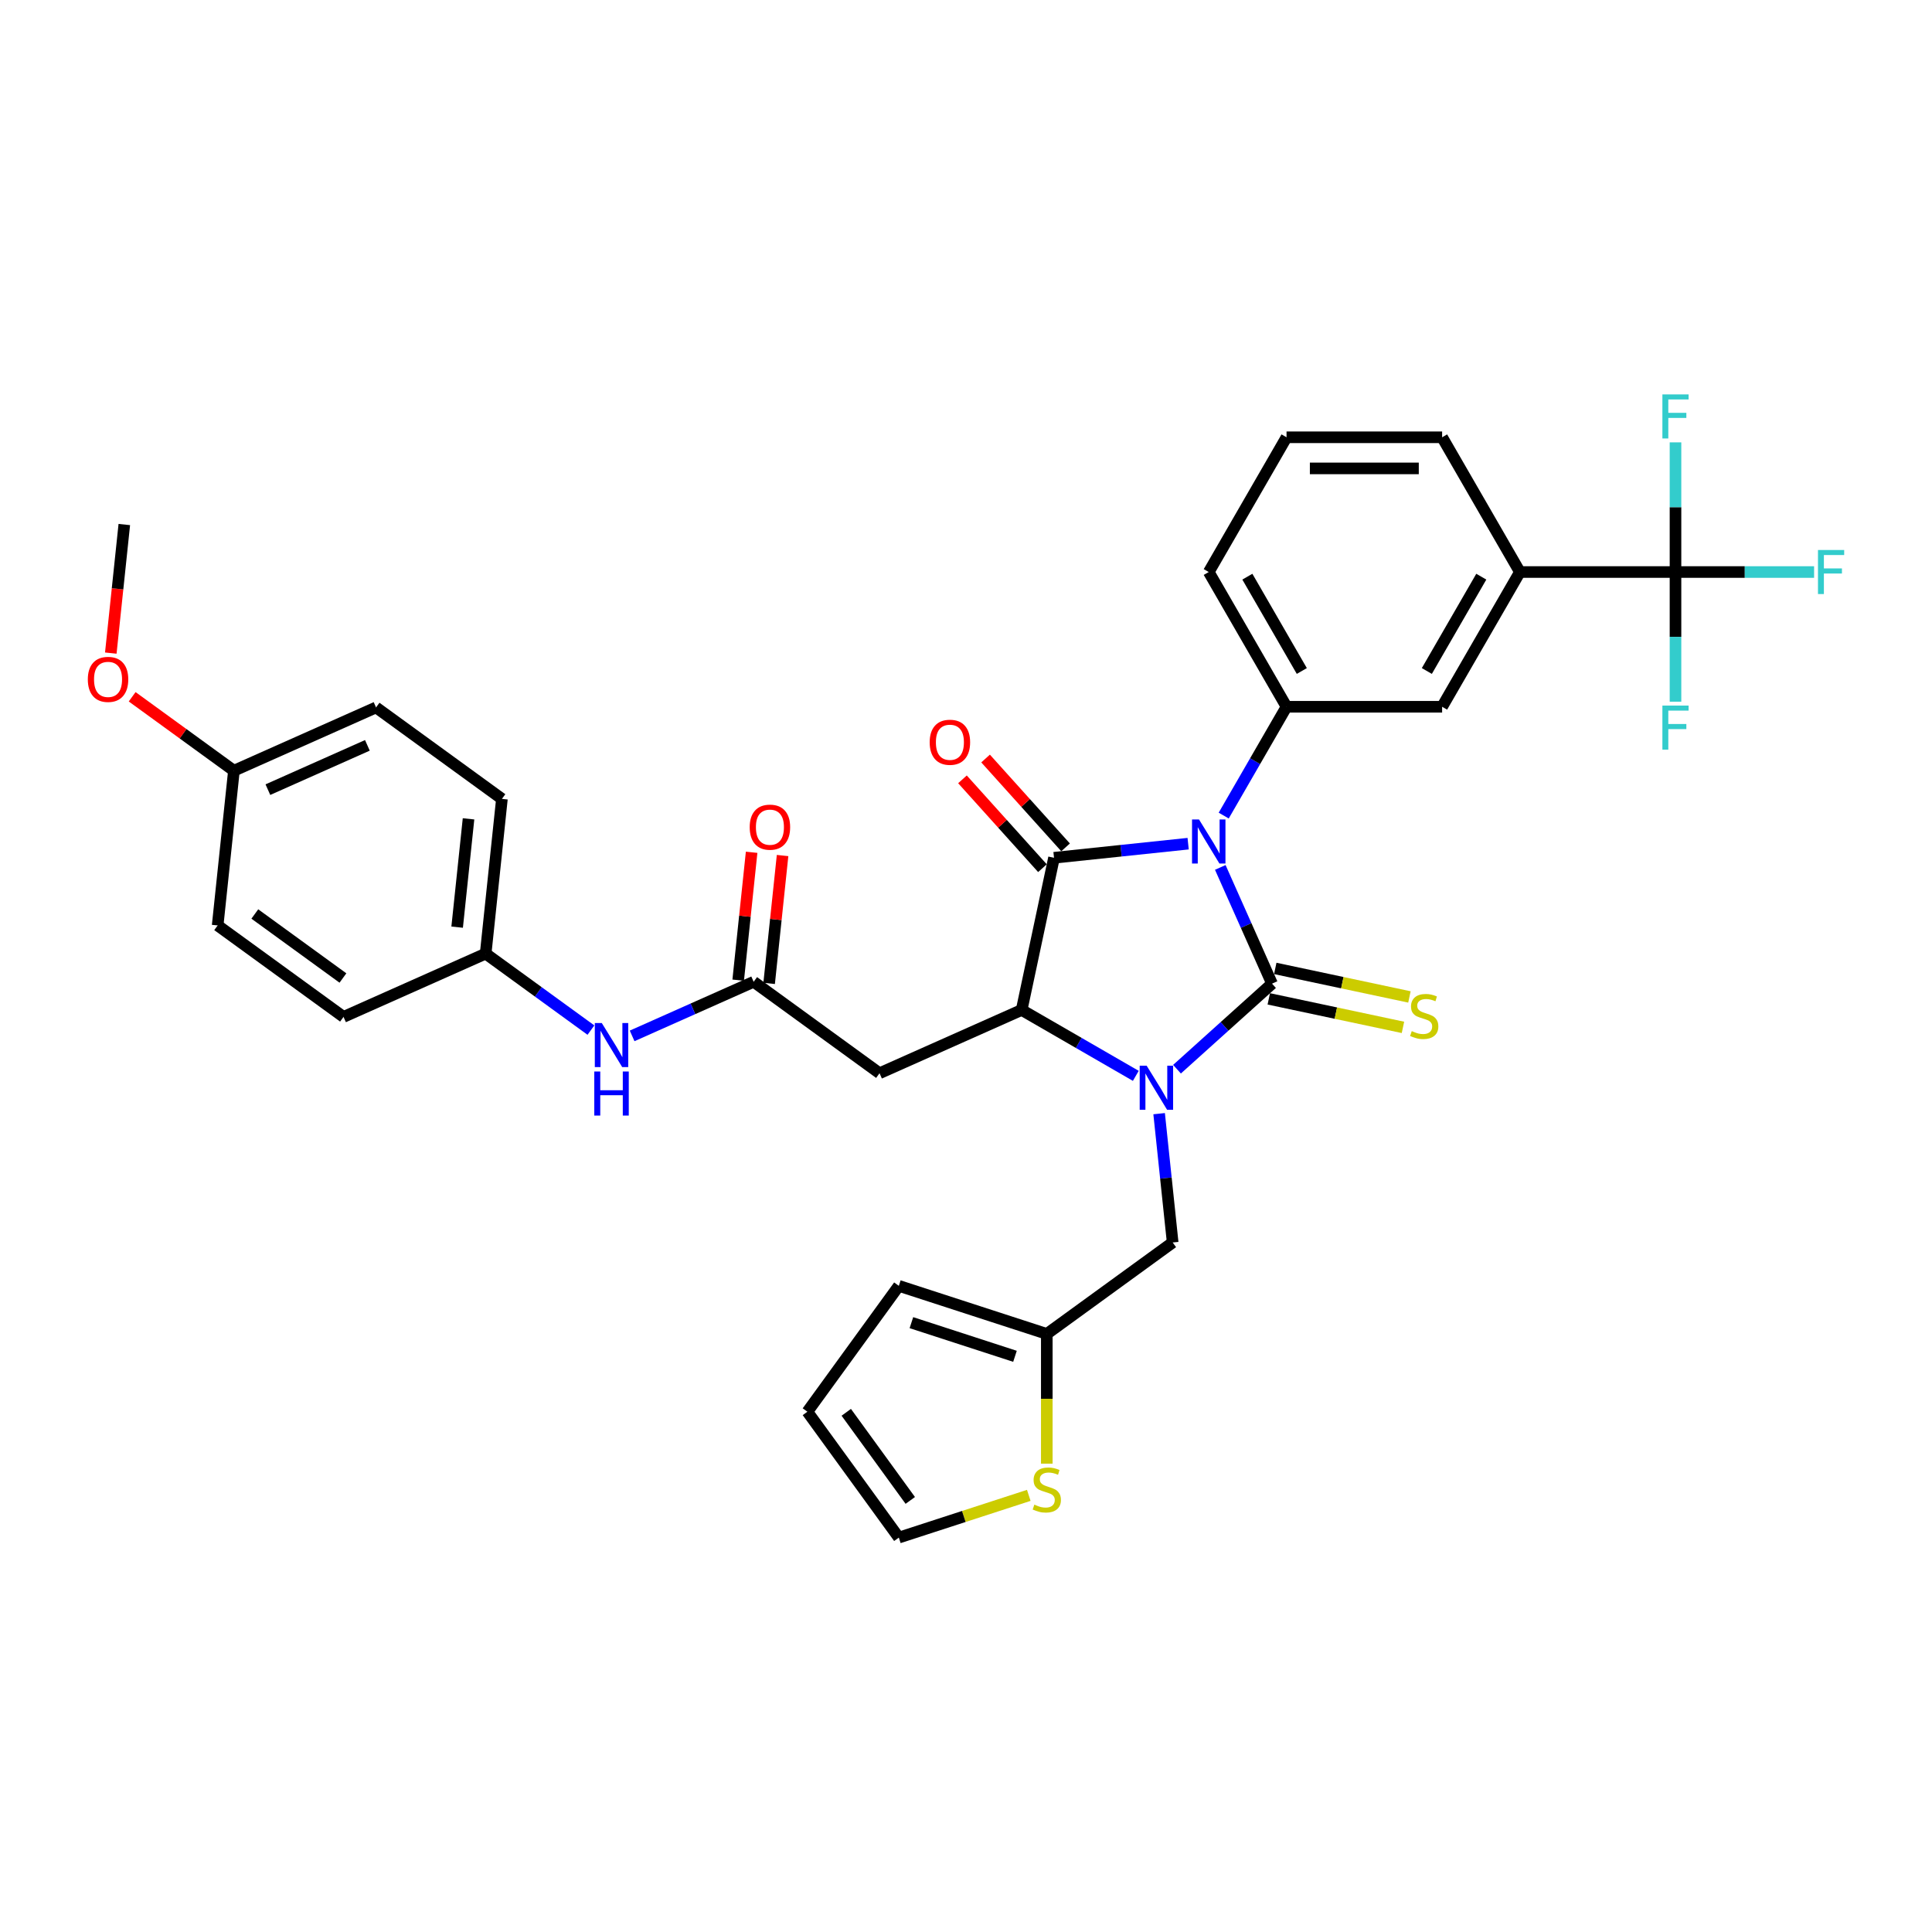 <?xml version='1.0' encoding='iso-8859-1'?>
<svg version='1.1' baseProfile='full'
              xmlns='http://www.w3.org/2000/svg'
                      xmlns:rdkit='http://www.rdkit.org/xml'
                      xmlns:xlink='http://www.w3.org/1999/xlink'
                  xml:space='preserve'
width='1000px' height='1000px' viewBox='0 0 1000 1000'>
<!-- END OF HEADER -->
<rect style='opacity:1.0;fill:#FFFFFF;stroke:none' width='1000' height='1000' x='0' y='0'> </rect>
<path class='bond-0' d='M 631.617,448.978 L 645.008,479.054' style='fill:none;fill-rule:evenodd;stroke:#0000FF;stroke-width:6px;stroke-linecap:butt;stroke-linejoin:miter;stroke-opacity:1' />
<path class='bond-0' d='M 645.008,479.054 L 658.398,509.13' style='fill:none;fill-rule:evenodd;stroke:#000000;stroke-width:6px;stroke-linecap:butt;stroke-linejoin:miter;stroke-opacity:1' />
<path class='bond-2' d='M 614.982,436.682 L 580.268,440.331' style='fill:none;fill-rule:evenodd;stroke:#0000FF;stroke-width:6px;stroke-linecap:butt;stroke-linejoin:miter;stroke-opacity:1' />
<path class='bond-2' d='M 580.268,440.331 L 545.555,443.979' style='fill:none;fill-rule:evenodd;stroke:#000000;stroke-width:6px;stroke-linecap:butt;stroke-linejoin:miter;stroke-opacity:1' />
<path class='bond-4' d='M 633.39,422.145 L 649.649,393.983' style='fill:none;fill-rule:evenodd;stroke:#0000FF;stroke-width:6px;stroke-linecap:butt;stroke-linejoin:miter;stroke-opacity:1' />
<path class='bond-4' d='M 649.649,393.983 L 665.909,365.82' style='fill:none;fill-rule:evenodd;stroke:#000000;stroke-width:6px;stroke-linecap:butt;stroke-linejoin:miter;stroke-opacity:1' />
<path class='bond-1' d='M 658.398,509.13 L 633.807,531.272' style='fill:none;fill-rule:evenodd;stroke:#000000;stroke-width:6px;stroke-linecap:butt;stroke-linejoin:miter;stroke-opacity:1' />
<path class='bond-1' d='M 633.807,531.272 L 609.215,553.415' style='fill:none;fill-rule:evenodd;stroke:#0000FF;stroke-width:6px;stroke-linecap:butt;stroke-linejoin:miter;stroke-opacity:1' />
<path class='bond-8' d='M 656.724,517.007 L 691.447,524.387' style='fill:none;fill-rule:evenodd;stroke:#000000;stroke-width:6px;stroke-linecap:butt;stroke-linejoin:miter;stroke-opacity:1' />
<path class='bond-8' d='M 691.447,524.387 L 726.169,531.768' style='fill:none;fill-rule:evenodd;stroke:#CCCC00;stroke-width:6px;stroke-linecap:butt;stroke-linejoin:miter;stroke-opacity:1' />
<path class='bond-8' d='M 660.073,501.253 L 694.795,508.633' style='fill:none;fill-rule:evenodd;stroke:#000000;stroke-width:6px;stroke-linecap:butt;stroke-linejoin:miter;stroke-opacity:1' />
<path class='bond-8' d='M 694.795,508.633 L 729.518,516.014' style='fill:none;fill-rule:evenodd;stroke:#CCCC00;stroke-width:6px;stroke-linecap:butt;stroke-linejoin:miter;stroke-opacity:1' />
<path class='bond-9' d='M 599.963,576.431 L 603.467,609.768' style='fill:none;fill-rule:evenodd;stroke:#0000FF;stroke-width:6px;stroke-linecap:butt;stroke-linejoin:miter;stroke-opacity:1' />
<path class='bond-9' d='M 603.467,609.768 L 606.97,643.104' style='fill:none;fill-rule:evenodd;stroke:#000000;stroke-width:6px;stroke-linecap:butt;stroke-linejoin:miter;stroke-opacity:1' />
<path class='bond-34' d='M 587.89,556.859 L 558.351,539.805' style='fill:none;fill-rule:evenodd;stroke:#0000FF;stroke-width:6px;stroke-linecap:butt;stroke-linejoin:miter;stroke-opacity:1' />
<path class='bond-34' d='M 558.351,539.805 L 528.811,522.75' style='fill:none;fill-rule:evenodd;stroke:#000000;stroke-width:6px;stroke-linecap:butt;stroke-linejoin:miter;stroke-opacity:1' />
<path class='bond-3' d='M 545.555,443.979 L 528.811,522.75' style='fill:none;fill-rule:evenodd;stroke:#000000;stroke-width:6px;stroke-linecap:butt;stroke-linejoin:miter;stroke-opacity:1' />
<path class='bond-14' d='M 551.539,438.591 L 530.838,415.6' style='fill:none;fill-rule:evenodd;stroke:#000000;stroke-width:6px;stroke-linecap:butt;stroke-linejoin:miter;stroke-opacity:1' />
<path class='bond-14' d='M 530.838,415.6 L 510.136,392.608' style='fill:none;fill-rule:evenodd;stroke:#FF0000;stroke-width:6px;stroke-linecap:butt;stroke-linejoin:miter;stroke-opacity:1' />
<path class='bond-14' d='M 539.57,449.368 L 518.868,426.377' style='fill:none;fill-rule:evenodd;stroke:#000000;stroke-width:6px;stroke-linecap:butt;stroke-linejoin:miter;stroke-opacity:1' />
<path class='bond-14' d='M 518.868,426.377 L 498.167,403.385' style='fill:none;fill-rule:evenodd;stroke:#FF0000;stroke-width:6px;stroke-linecap:butt;stroke-linejoin:miter;stroke-opacity:1' />
<path class='bond-6' d='M 528.811,522.75 L 455.243,555.505' style='fill:none;fill-rule:evenodd;stroke:#000000;stroke-width:6px;stroke-linecap:butt;stroke-linejoin:miter;stroke-opacity:1' />
<path class='bond-11' d='M 665.909,365.82 L 746.439,365.82' style='fill:none;fill-rule:evenodd;stroke:#000000;stroke-width:6px;stroke-linecap:butt;stroke-linejoin:miter;stroke-opacity:1' />
<path class='bond-25' d='M 665.909,365.82 L 625.644,296.079' style='fill:none;fill-rule:evenodd;stroke:#000000;stroke-width:6px;stroke-linecap:butt;stroke-linejoin:miter;stroke-opacity:1' />
<path class='bond-25' d='M 673.817,347.306 L 645.632,298.487' style='fill:none;fill-rule:evenodd;stroke:#000000;stroke-width:6px;stroke-linecap:butt;stroke-linejoin:miter;stroke-opacity:1' />
<path class='bond-5' d='M 867.235,296.079 L 786.704,296.079' style='fill:none;fill-rule:evenodd;stroke:#000000;stroke-width:6px;stroke-linecap:butt;stroke-linejoin:miter;stroke-opacity:1' />
<path class='bond-20' d='M 867.235,296.079 L 903.103,296.079' style='fill:none;fill-rule:evenodd;stroke:#000000;stroke-width:6px;stroke-linecap:butt;stroke-linejoin:miter;stroke-opacity:1' />
<path class='bond-20' d='M 903.103,296.079 L 938.971,296.079' style='fill:none;fill-rule:evenodd;stroke:#33CCCC;stroke-width:6px;stroke-linecap:butt;stroke-linejoin:miter;stroke-opacity:1' />
<path class='bond-21' d='M 867.235,296.079 L 867.235,329.636' style='fill:none;fill-rule:evenodd;stroke:#000000;stroke-width:6px;stroke-linecap:butt;stroke-linejoin:miter;stroke-opacity:1' />
<path class='bond-21' d='M 867.235,329.636 L 867.235,363.193' style='fill:none;fill-rule:evenodd;stroke:#33CCCC;stroke-width:6px;stroke-linecap:butt;stroke-linejoin:miter;stroke-opacity:1' />
<path class='bond-22' d='M 867.235,296.079 L 867.235,262.522' style='fill:none;fill-rule:evenodd;stroke:#000000;stroke-width:6px;stroke-linecap:butt;stroke-linejoin:miter;stroke-opacity:1' />
<path class='bond-22' d='M 867.235,262.522 L 867.235,228.965' style='fill:none;fill-rule:evenodd;stroke:#33CCCC;stroke-width:6px;stroke-linecap:butt;stroke-linejoin:miter;stroke-opacity:1' />
<path class='bond-7' d='M 455.243,555.505 L 390.093,508.17' style='fill:none;fill-rule:evenodd;stroke:#000000;stroke-width:6px;stroke-linecap:butt;stroke-linejoin:miter;stroke-opacity:1' />
<path class='bond-15' d='M 390.093,508.17 L 358.64,522.174' style='fill:none;fill-rule:evenodd;stroke:#000000;stroke-width:6px;stroke-linecap:butt;stroke-linejoin:miter;stroke-opacity:1' />
<path class='bond-15' d='M 358.64,522.174 L 327.187,536.178' style='fill:none;fill-rule:evenodd;stroke:#0000FF;stroke-width:6px;stroke-linecap:butt;stroke-linejoin:miter;stroke-opacity:1' />
<path class='bond-17' d='M 398.102,509.012 L 401.58,475.917' style='fill:none;fill-rule:evenodd;stroke:#000000;stroke-width:6px;stroke-linecap:butt;stroke-linejoin:miter;stroke-opacity:1' />
<path class='bond-17' d='M 401.58,475.917 L 405.059,442.822' style='fill:none;fill-rule:evenodd;stroke:#FF0000;stroke-width:6px;stroke-linecap:butt;stroke-linejoin:miter;stroke-opacity:1' />
<path class='bond-17' d='M 382.084,507.328 L 385.562,474.233' style='fill:none;fill-rule:evenodd;stroke:#000000;stroke-width:6px;stroke-linecap:butt;stroke-linejoin:miter;stroke-opacity:1' />
<path class='bond-17' d='M 385.562,474.233 L 389.041,441.139' style='fill:none;fill-rule:evenodd;stroke:#FF0000;stroke-width:6px;stroke-linecap:butt;stroke-linejoin:miter;stroke-opacity:1' />
<path class='bond-12' d='M 606.97,643.104 L 541.82,690.439' style='fill:none;fill-rule:evenodd;stroke:#000000;stroke-width:6px;stroke-linecap:butt;stroke-linejoin:miter;stroke-opacity:1' />
<path class='bond-10' d='M 786.704,296.079 L 746.439,365.82' style='fill:none;fill-rule:evenodd;stroke:#000000;stroke-width:6px;stroke-linecap:butt;stroke-linejoin:miter;stroke-opacity:1' />
<path class='bond-10' d='M 766.716,298.487 L 738.531,347.306' style='fill:none;fill-rule:evenodd;stroke:#000000;stroke-width:6px;stroke-linecap:butt;stroke-linejoin:miter;stroke-opacity:1' />
<path class='bond-35' d='M 786.704,296.079 L 746.439,226.338' style='fill:none;fill-rule:evenodd;stroke:#000000;stroke-width:6px;stroke-linecap:butt;stroke-linejoin:miter;stroke-opacity:1' />
<path class='bond-13' d='M 541.82,690.439 L 541.82,724.012' style='fill:none;fill-rule:evenodd;stroke:#000000;stroke-width:6px;stroke-linecap:butt;stroke-linejoin:miter;stroke-opacity:1' />
<path class='bond-13' d='M 541.82,724.012 L 541.82,757.585' style='fill:none;fill-rule:evenodd;stroke:#CCCC00;stroke-width:6px;stroke-linecap:butt;stroke-linejoin:miter;stroke-opacity:1' />
<path class='bond-18' d='M 541.82,690.439 L 465.231,665.553' style='fill:none;fill-rule:evenodd;stroke:#000000;stroke-width:6px;stroke-linecap:butt;stroke-linejoin:miter;stroke-opacity:1' />
<path class='bond-18' d='M 525.355,702.024 L 471.742,684.604' style='fill:none;fill-rule:evenodd;stroke:#000000;stroke-width:6px;stroke-linecap:butt;stroke-linejoin:miter;stroke-opacity:1' />
<path class='bond-16' d='M 532.495,773.999 L 498.863,784.927' style='fill:none;fill-rule:evenodd;stroke:#CCCC00;stroke-width:6px;stroke-linecap:butt;stroke-linejoin:miter;stroke-opacity:1' />
<path class='bond-16' d='M 498.863,784.927 L 465.231,795.854' style='fill:none;fill-rule:evenodd;stroke:#000000;stroke-width:6px;stroke-linecap:butt;stroke-linejoin:miter;stroke-opacity:1' />
<path class='bond-23' d='M 305.863,533.178 L 278.619,513.384' style='fill:none;fill-rule:evenodd;stroke:#0000FF;stroke-width:6px;stroke-linecap:butt;stroke-linejoin:miter;stroke-opacity:1' />
<path class='bond-23' d='M 278.619,513.384 L 251.375,493.59' style='fill:none;fill-rule:evenodd;stroke:#000000;stroke-width:6px;stroke-linecap:butt;stroke-linejoin:miter;stroke-opacity:1' />
<path class='bond-36' d='M 465.231,795.854 L 417.897,730.704' style='fill:none;fill-rule:evenodd;stroke:#000000;stroke-width:6px;stroke-linecap:butt;stroke-linejoin:miter;stroke-opacity:1' />
<path class='bond-36' d='M 471.161,776.615 L 438.027,731.009' style='fill:none;fill-rule:evenodd;stroke:#000000;stroke-width:6px;stroke-linecap:butt;stroke-linejoin:miter;stroke-opacity:1' />
<path class='bond-19' d='M 465.231,665.553 L 417.897,730.704' style='fill:none;fill-rule:evenodd;stroke:#000000;stroke-width:6px;stroke-linecap:butt;stroke-linejoin:miter;stroke-opacity:1' />
<path class='bond-26' d='M 251.375,493.59 L 177.806,526.345' style='fill:none;fill-rule:evenodd;stroke:#000000;stroke-width:6px;stroke-linecap:butt;stroke-linejoin:miter;stroke-opacity:1' />
<path class='bond-27' d='M 251.375,493.59 L 259.792,413.501' style='fill:none;fill-rule:evenodd;stroke:#000000;stroke-width:6px;stroke-linecap:butt;stroke-linejoin:miter;stroke-opacity:1' />
<path class='bond-27' d='M 236.619,479.893 L 242.512,423.831' style='fill:none;fill-rule:evenodd;stroke:#000000;stroke-width:6px;stroke-linecap:butt;stroke-linejoin:miter;stroke-opacity:1' />
<path class='bond-24' d='M 121.074,398.921 L 194.642,366.166' style='fill:none;fill-rule:evenodd;stroke:#000000;stroke-width:6px;stroke-linecap:butt;stroke-linejoin:miter;stroke-opacity:1' />
<path class='bond-24' d='M 138.66,408.722 L 190.158,385.793' style='fill:none;fill-rule:evenodd;stroke:#000000;stroke-width:6px;stroke-linecap:butt;stroke-linejoin:miter;stroke-opacity:1' />
<path class='bond-30' d='M 121.074,398.921 L 94.74,379.788' style='fill:none;fill-rule:evenodd;stroke:#000000;stroke-width:6px;stroke-linecap:butt;stroke-linejoin:miter;stroke-opacity:1' />
<path class='bond-30' d='M 94.74,379.788 L 68.406,360.655' style='fill:none;fill-rule:evenodd;stroke:#FF0000;stroke-width:6px;stroke-linecap:butt;stroke-linejoin:miter;stroke-opacity:1' />
<path class='bond-37' d='M 121.074,398.921 L 112.656,479.01' style='fill:none;fill-rule:evenodd;stroke:#000000;stroke-width:6px;stroke-linecap:butt;stroke-linejoin:miter;stroke-opacity:1' />
<path class='bond-32' d='M 625.644,296.079 L 665.909,226.338' style='fill:none;fill-rule:evenodd;stroke:#000000;stroke-width:6px;stroke-linecap:butt;stroke-linejoin:miter;stroke-opacity:1' />
<path class='bond-29' d='M 177.806,526.345 L 112.656,479.01' style='fill:none;fill-rule:evenodd;stroke:#000000;stroke-width:6px;stroke-linecap:butt;stroke-linejoin:miter;stroke-opacity:1' />
<path class='bond-29' d='M 177.501,506.214 L 131.896,473.08' style='fill:none;fill-rule:evenodd;stroke:#000000;stroke-width:6px;stroke-linecap:butt;stroke-linejoin:miter;stroke-opacity:1' />
<path class='bond-28' d='M 259.792,413.501 L 194.642,366.166' style='fill:none;fill-rule:evenodd;stroke:#000000;stroke-width:6px;stroke-linecap:butt;stroke-linejoin:miter;stroke-opacity:1' />
<path class='bond-33' d='M 57.347,338.041 L 60.844,304.769' style='fill:none;fill-rule:evenodd;stroke:#FF0000;stroke-width:6px;stroke-linecap:butt;stroke-linejoin:miter;stroke-opacity:1' />
<path class='bond-33' d='M 60.844,304.769 L 64.341,271.497' style='fill:none;fill-rule:evenodd;stroke:#000000;stroke-width:6px;stroke-linecap:butt;stroke-linejoin:miter;stroke-opacity:1' />
<path class='bond-31' d='M 746.439,226.338 L 665.909,226.338' style='fill:none;fill-rule:evenodd;stroke:#000000;stroke-width:6px;stroke-linecap:butt;stroke-linejoin:miter;stroke-opacity:1' />
<path class='bond-31' d='M 734.36,242.444 L 677.988,242.444' style='fill:none;fill-rule:evenodd;stroke:#000000;stroke-width:6px;stroke-linecap:butt;stroke-linejoin:miter;stroke-opacity:1' />
<path  class='atom-0' d='M 620.603 424.159
L 628.076 436.238
Q 628.817 437.43, 630.008 439.588
Q 631.2 441.746, 631.265 441.875
L 631.265 424.159
L 634.293 424.159
L 634.293 446.965
L 631.168 446.965
L 623.147 433.758
Q 622.213 432.212, 621.215 430.44
Q 620.248 428.668, 619.958 428.121
L 619.958 446.965
L 616.995 446.965
L 616.995 424.159
L 620.603 424.159
' fill='#0000FF'/>
<path  class='atom-2' d='M 593.511 551.612
L 600.985 563.692
Q 601.726 564.883, 602.917 567.042
Q 604.109 569.2, 604.174 569.329
L 604.174 551.612
L 607.202 551.612
L 607.202 574.418
L 604.077 574.418
L 596.056 561.211
Q 595.122 559.665, 594.124 557.893
Q 593.157 556.122, 592.867 555.574
L 592.867 574.418
L 589.904 574.418
L 589.904 551.612
L 593.511 551.612
' fill='#0000FF'/>
<path  class='atom-9' d='M 730.726 533.701
Q 730.984 533.797, 732.047 534.248
Q 733.11 534.699, 734.27 534.989
Q 735.462 535.247, 736.621 535.247
Q 738.779 535.247, 740.036 534.216
Q 741.292 533.153, 741.292 531.317
Q 741.292 530.061, 740.648 529.287
Q 740.036 528.514, 739.069 528.096
Q 738.103 527.677, 736.492 527.194
Q 734.463 526.582, 733.239 526.002
Q 732.047 525.422, 731.177 524.198
Q 730.34 522.974, 730.34 520.912
Q 730.34 518.045, 732.273 516.274
Q 734.238 514.502, 738.103 514.502
Q 740.744 514.502, 743.74 515.758
L 742.999 518.239
Q 740.261 517.111, 738.2 517.111
Q 735.977 517.111, 734.753 518.045
Q 733.529 518.947, 733.561 520.526
Q 733.561 521.75, 734.173 522.491
Q 734.817 523.232, 735.719 523.65
Q 736.653 524.069, 738.2 524.552
Q 740.261 525.197, 741.485 525.841
Q 742.709 526.485, 743.579 527.806
Q 744.481 529.094, 744.481 531.317
Q 744.481 534.474, 742.355 536.181
Q 740.261 537.856, 736.75 537.856
Q 734.721 537.856, 733.175 537.405
Q 731.661 536.986, 729.857 536.245
L 730.726 533.701
' fill='#CCCC00'/>
<path  class='atom-14' d='M 535.378 778.796
Q 535.635 778.893, 536.698 779.344
Q 537.761 779.795, 538.921 780.085
Q 540.113 780.343, 541.272 780.343
Q 543.431 780.343, 544.687 779.312
Q 545.943 778.249, 545.943 776.413
Q 545.943 775.157, 545.299 774.383
Q 544.687 773.61, 543.721 773.192
Q 542.754 772.773, 541.144 772.29
Q 539.114 771.678, 537.89 771.098
Q 536.698 770.518, 535.829 769.294
Q 534.991 768.07, 534.991 766.008
Q 534.991 763.141, 536.924 761.37
Q 538.889 759.598, 542.754 759.598
Q 545.396 759.598, 548.391 760.854
L 547.65 763.335
Q 544.912 762.207, 542.851 762.207
Q 540.628 762.207, 539.404 763.141
Q 538.18 764.043, 538.212 765.622
Q 538.212 766.846, 538.824 767.587
Q 539.469 768.328, 540.37 768.746
Q 541.305 769.165, 542.851 769.648
Q 544.912 770.292, 546.136 770.937
Q 547.36 771.581, 548.23 772.902
Q 549.132 774.19, 549.132 776.413
Q 549.132 779.57, 547.006 781.277
Q 544.912 782.952, 541.401 782.952
Q 539.372 782.952, 537.826 782.501
Q 536.312 782.082, 534.508 781.341
L 535.378 778.796
' fill='#CCCC00'/>
<path  class='atom-15' d='M 481.2 384.198
Q 481.2 378.722, 483.906 375.662
Q 486.612 372.602, 491.669 372.602
Q 496.727 372.602, 499.432 375.662
Q 502.138 378.722, 502.138 384.198
Q 502.138 389.739, 499.4 392.895
Q 496.662 396.02, 491.669 396.02
Q 486.644 396.02, 483.906 392.895
Q 481.2 389.771, 481.2 384.198
M 491.669 393.443
Q 495.148 393.443, 497.017 391.124
Q 498.917 388.772, 498.917 384.198
Q 498.917 379.721, 497.017 377.466
Q 495.148 375.179, 491.669 375.179
Q 488.19 375.179, 486.29 377.434
Q 484.422 379.688, 484.422 384.198
Q 484.422 388.805, 486.29 391.124
Q 488.19 393.443, 491.669 393.443
' fill='#FF0000'/>
<path  class='atom-16' d='M 311.484 529.522
L 318.957 541.601
Q 319.698 542.793, 320.89 544.951
Q 322.082 547.109, 322.146 547.238
L 322.146 529.522
L 325.174 529.522
L 325.174 552.328
L 322.049 552.328
L 314.028 539.121
Q 313.094 537.575, 312.096 535.803
Q 311.129 534.031, 310.839 533.484
L 310.839 552.328
L 307.876 552.328
L 307.876 529.522
L 311.484 529.522
' fill='#0000FF'/>
<path  class='atom-16' d='M 307.602 554.608
L 310.695 554.608
L 310.695 564.304
L 322.355 564.304
L 322.355 554.608
L 325.448 554.608
L 325.448 577.415
L 322.355 577.415
L 322.355 566.881
L 310.695 566.881
L 310.695 577.415
L 307.602 577.415
L 307.602 554.608
' fill='#0000FF'/>
<path  class='atom-18' d='M 388.042 428.145
Q 388.042 422.669, 390.748 419.609
Q 393.453 416.549, 398.511 416.549
Q 403.568 416.549, 406.274 419.609
Q 408.98 422.669, 408.98 428.145
Q 408.98 433.686, 406.242 436.843
Q 403.504 439.967, 398.511 439.967
Q 393.486 439.967, 390.748 436.843
Q 388.042 433.718, 388.042 428.145
M 398.511 437.39
Q 401.99 437.39, 403.858 435.071
Q 405.758 432.719, 405.758 428.145
Q 405.758 423.668, 403.858 421.413
Q 401.99 419.126, 398.511 419.126
Q 395.032 419.126, 393.131 421.381
Q 391.263 423.636, 391.263 428.145
Q 391.263 432.752, 393.131 435.071
Q 395.032 437.39, 398.511 437.39
' fill='#FF0000'/>
<path  class='atom-21' d='M 940.984 284.676
L 954.545 284.676
L 954.545 287.285
L 944.044 287.285
L 944.044 294.211
L 953.386 294.211
L 953.386 296.852
L 944.044 296.852
L 944.044 307.482
L 940.984 307.482
L 940.984 284.676
' fill='#33CCCC'/>
<path  class='atom-22' d='M 860.454 365.206
L 874.015 365.206
L 874.015 367.816
L 863.514 367.816
L 863.514 374.741
L 872.856 374.741
L 872.856 377.383
L 863.514 377.383
L 863.514 388.013
L 860.454 388.013
L 860.454 365.206
' fill='#33CCCC'/>
<path  class='atom-23' d='M 860.454 204.146
L 874.015 204.146
L 874.015 206.755
L 863.514 206.755
L 863.514 213.681
L 872.856 213.681
L 872.856 216.322
L 863.514 216.322
L 863.514 226.952
L 860.454 226.952
L 860.454 204.146
' fill='#33CCCC'/>
<path  class='atom-31' d='M 45.455 351.651
Q 45.455 346.175, 48.16 343.115
Q 50.866 340.055, 55.923 340.055
Q 60.981 340.055, 63.687 343.115
Q 66.392 346.175, 66.392 351.651
Q 66.392 357.192, 63.654 360.348
Q 60.916 363.473, 55.923 363.473
Q 50.898 363.473, 48.16 360.348
Q 45.455 357.224, 45.455 351.651
M 55.923 360.896
Q 59.402 360.896, 61.271 358.577
Q 63.171 356.225, 63.171 351.651
Q 63.171 347.174, 61.271 344.919
Q 59.402 342.632, 55.923 342.632
Q 52.445 342.632, 50.544 344.886
Q 48.676 347.141, 48.676 351.651
Q 48.676 356.257, 50.544 358.577
Q 52.445 360.896, 55.923 360.896
' fill='#FF0000'/>
</svg>
